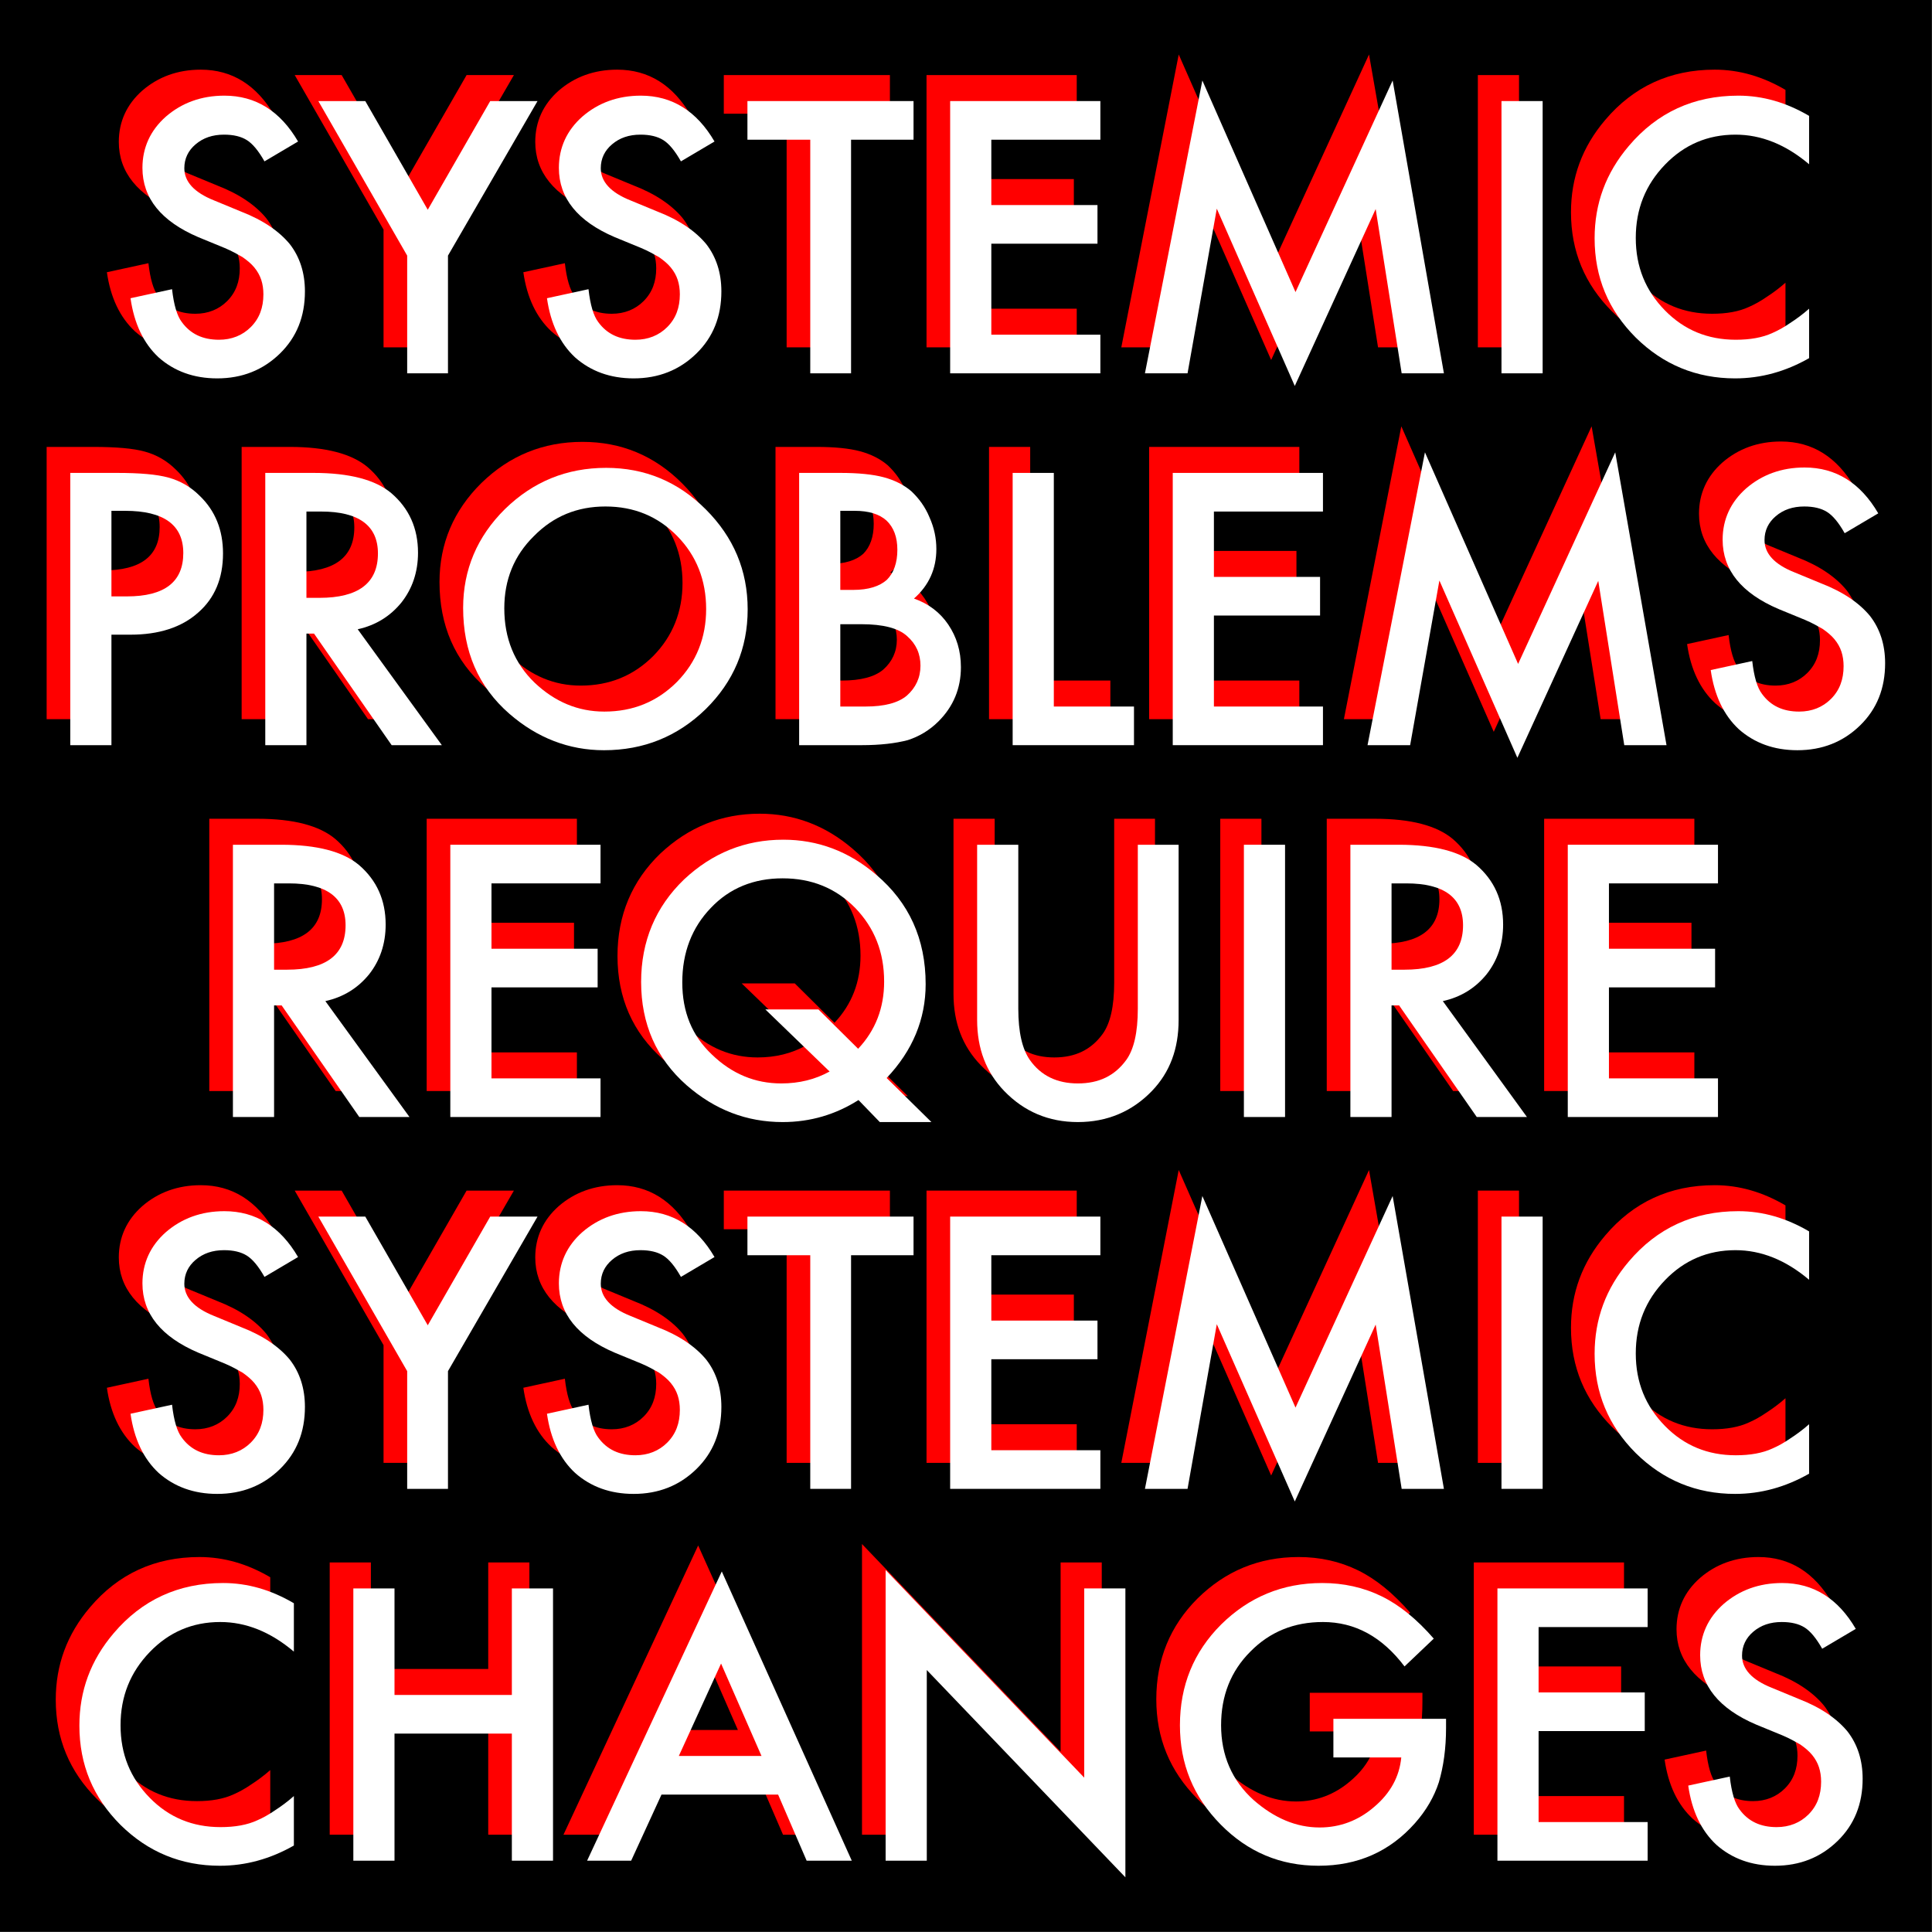 <?xml version="1.0" encoding="UTF-8" standalone="no"?>
<!DOCTYPE svg PUBLIC "-//W3C//DTD SVG 1.1//EN" "http://www.w3.org/Graphics/SVG/1.1/DTD/svg11.dtd">
<svg width="100%" height="100%" viewBox="0 0 900 900" version="1.1" xmlns="http://www.w3.org/2000/svg" xmlns:xlink="http://www.w3.org/1999/xlink" xml:space="preserve" xmlns:serif="http://www.serif.com/" style="fill-rule:evenodd;clip-rule:evenodd;stroke-linejoin:round;stroke-miterlimit:2;">
    <rect x="0" y="0" width="900" height="900" fill="#333333" stroke="none"/>
    <g>
        <g transform="matrix(1.124,0,0,1.488,0,0)">
            <rect x="0" y="0" width="800.555" height="604.682"/>
        </g>
        <g transform="matrix(1.215,0,0,1.215,-91.263,-90.713)">
            <g transform="matrix(1,0,0,1,44.073,59.538)">
                <g transform="matrix(138.443,0,0,138.443,64.687,148.295)">
                    <path d="M0.517,-0.642L0.424,-0.587C0.407,-0.617 0.391,-0.636 0.375,-0.646C0.359,-0.656 0.338,-0.661 0.312,-0.661C0.28,-0.661 0.254,-0.652 0.233,-0.634C0.213,-0.617 0.202,-0.595 0.202,-0.568C0.202,-0.531 0.229,-0.501 0.284,-0.479L0.359,-0.448C0.421,-0.424 0.465,-0.393 0.494,-0.358C0.522,-0.322 0.536,-0.278 0.536,-0.227C0.536,-0.157 0.513,-0.1 0.467,-0.055C0.42,-0.009 0.362,0.014 0.293,0.014C0.228,0.014 0.174,-0.006 0.131,-0.044C0.089,-0.083 0.063,-0.138 0.053,-0.208L0.168,-0.233C0.173,-0.189 0.182,-0.159 0.195,-0.142C0.219,-0.109 0.253,-0.093 0.298,-0.093C0.333,-0.093 0.363,-0.105 0.386,-0.128C0.41,-0.152 0.421,-0.182 0.421,-0.219C0.421,-0.233 0.419,-0.247 0.415,-0.259C0.411,-0.271 0.405,-0.282 0.396,-0.293C0.388,-0.303 0.376,-0.313 0.363,-0.322C0.349,-0.33 0.333,-0.339 0.314,-0.347L0.241,-0.377C0.138,-0.421 0.086,-0.485 0.086,-0.569C0.086,-0.625 0.108,-0.673 0.151,-0.711C0.195,-0.749 0.249,-0.769 0.313,-0.769C0.4,-0.769 0.468,-0.726 0.517,-0.642Z" style="fill:rgb(255,0,0);fill-rule:nonzero;"/>
                </g>
                <g transform="matrix(138.443,0,0,138.443,144.453,148.295)">
                    <path d="M0.243,-0.326L-0.003,-0.754L0.127,-0.754L0.3,-0.453L0.473,-0.754L0.604,-0.754L0.356,-0.326L0.356,-0L0.243,-0L0.243,-0.326Z" style="fill:rgb(255,0,0);fill-rule:nonzero;"/>
                </g>
                <g transform="matrix(138.443,0,0,138.443,224.356,148.295)">
                    <path d="M0.517,-0.642L0.424,-0.587C0.407,-0.617 0.391,-0.636 0.375,-0.646C0.359,-0.656 0.338,-0.661 0.312,-0.661C0.28,-0.661 0.254,-0.652 0.233,-0.634C0.213,-0.617 0.202,-0.595 0.202,-0.568C0.202,-0.531 0.229,-0.501 0.284,-0.479L0.359,-0.448C0.421,-0.424 0.465,-0.393 0.494,-0.358C0.522,-0.322 0.536,-0.278 0.536,-0.227C0.536,-0.157 0.513,-0.1 0.467,-0.055C0.42,-0.009 0.362,0.014 0.293,0.014C0.228,0.014 0.174,-0.006 0.131,-0.044C0.089,-0.083 0.063,-0.138 0.053,-0.208L0.168,-0.233C0.173,-0.189 0.182,-0.159 0.195,-0.142C0.219,-0.109 0.253,-0.093 0.298,-0.093C0.333,-0.093 0.363,-0.105 0.386,-0.128C0.41,-0.152 0.421,-0.182 0.421,-0.219C0.421,-0.233 0.419,-0.247 0.415,-0.259C0.411,-0.271 0.405,-0.282 0.396,-0.293C0.388,-0.303 0.376,-0.313 0.363,-0.322C0.349,-0.33 0.333,-0.339 0.314,-0.347L0.241,-0.377C0.138,-0.421 0.086,-0.485 0.086,-0.569C0.086,-0.625 0.108,-0.673 0.151,-0.711C0.195,-0.749 0.249,-0.769 0.313,-0.769C0.4,-0.769 0.468,-0.726 0.517,-0.642Z" style="fill:rgb(255,0,0);fill-rule:nonzero;"/>
                </g>
                <g transform="matrix(138.443,0,0,138.443,307.029,148.295)">
                    <path d="M0.298,-0.647L0.298,-0L0.185,-0L0.185,-0.647L0.011,-0.647L0.011,-0.754L0.471,-0.754L0.471,-0.647L0.298,-0.647Z" style="fill:rgb(255,0,0);fill-rule:nonzero;"/>
                </g>
                <g transform="matrix(138.443,0,0,138.443,373.817,148.295)">
                    <path d="M0.506,-0.647L0.204,-0.647L0.204,-0.466L0.498,-0.466L0.498,-0.359L0.204,-0.359L0.204,-0.107L0.506,-0.107L0.506,-0L0.09,-0L0.09,-0.754L0.506,-0.754L0.506,-0.647Z" style="fill:rgb(255,0,0);fill-rule:nonzero;"/>
                </g>
                <g transform="matrix(138.443,0,0,138.443,452.097,148.295)">
                    <path d="M0.064,-0L0.223,-0.811L0.481,-0.225L0.75,-0.811L0.892,-0L0.775,-0L0.703,-0.455L0.479,0.035L0.263,-0.456L0.182,-0L0.064,-0Z" style="fill:rgb(255,0,0);fill-rule:nonzero;"/>
                </g>
                <g transform="matrix(138.443,0,0,138.443,585.199,148.295)">
                    <rect x="0.09" y="-0.754" width="0.114" height="0.754" style="fill:rgb(255,0,0);fill-rule:nonzero;"/>
                </g>
                <g transform="matrix(138.443,0,0,138.443,626.029,148.295)">
                    <path d="M0.647,-0.713L0.647,-0.579C0.582,-0.634 0.514,-0.661 0.443,-0.661C0.366,-0.661 0.301,-0.633 0.248,-0.578C0.194,-0.522 0.167,-0.455 0.167,-0.375C0.167,-0.295 0.194,-0.229 0.248,-0.174C0.301,-0.12 0.366,-0.093 0.444,-0.093C0.484,-0.093 0.518,-0.099 0.546,-0.112C0.562,-0.119 0.578,-0.128 0.594,-0.139C0.611,-0.15 0.629,-0.163 0.647,-0.179L0.647,-0.042C0.582,-0.005 0.514,0.014 0.442,0.014C0.335,0.014 0.243,-0.024 0.167,-0.099C0.091,-0.175 0.053,-0.266 0.053,-0.374C0.053,-0.47 0.084,-0.555 0.148,-0.63C0.226,-0.722 0.327,-0.769 0.451,-0.769C0.519,-0.769 0.584,-0.75 0.647,-0.713Z" style="fill:rgb(255,0,0);fill-rule:nonzero;"/>
                </g>
                <g transform="matrix(138.443,0,0,138.443,36.464,290.861)">
                    <path d="M0.204,-0.306L0.204,-0L0.09,-0L0.09,-0.754L0.219,-0.754C0.282,-0.754 0.33,-0.75 0.362,-0.741C0.395,-0.732 0.424,-0.715 0.448,-0.691C0.492,-0.649 0.513,-0.595 0.513,-0.531C0.513,-0.462 0.49,-0.407 0.444,-0.367C0.398,-0.326 0.335,-0.306 0.257,-0.306L0.204,-0.306ZM0.204,-0.412L0.247,-0.412C0.351,-0.412 0.403,-0.452 0.403,-0.532C0.403,-0.61 0.349,-0.649 0.242,-0.649L0.204,-0.649L0.204,-0.412Z" style="fill:rgb(255,0,0);fill-rule:nonzero;"/>
                </g>
                <g transform="matrix(138.443,0,0,138.443,111.229,290.861)">
                    <path d="M0.346,-0.321L0.579,-0L0.44,-0L0.225,-0.309L0.204,-0.309L0.204,-0L0.09,-0L0.09,-0.754L0.224,-0.754C0.323,-0.754 0.395,-0.735 0.439,-0.698C0.488,-0.656 0.513,-0.601 0.513,-0.533C0.513,-0.479 0.497,-0.433 0.467,-0.395C0.436,-0.357 0.396,-0.332 0.346,-0.321ZM0.204,-0.408L0.24,-0.408C0.348,-0.408 0.402,-0.449 0.402,-0.531C0.402,-0.608 0.349,-0.647 0.245,-0.647L0.204,-0.647L0.204,-0.408Z" style="fill:rgb(255,0,0);fill-rule:nonzero;"/>
                </g>
                <g transform="matrix(138.443,0,0,138.443,192.212,290.861)">
                    <path d="M0.053,-0.38C0.053,-0.486 0.092,-0.578 0.169,-0.654C0.247,-0.73 0.34,-0.768 0.449,-0.768C0.556,-0.768 0.648,-0.73 0.725,-0.653C0.802,-0.576 0.841,-0.484 0.841,-0.376C0.841,-0.268 0.802,-0.176 0.725,-0.1C0.647,-0.024 0.553,0.014 0.443,0.014C0.346,0.014 0.258,-0.02 0.181,-0.087C0.095,-0.162 0.053,-0.26 0.053,-0.38ZM0.167,-0.379C0.167,-0.296 0.195,-0.227 0.251,-0.173C0.307,-0.12 0.371,-0.093 0.444,-0.093C0.523,-0.093 0.59,-0.12 0.645,-0.175C0.699,-0.23 0.726,-0.298 0.726,-0.377C0.726,-0.457 0.699,-0.525 0.646,-0.579C0.592,-0.634 0.526,-0.661 0.447,-0.661C0.369,-0.661 0.303,-0.634 0.249,-0.579C0.194,-0.525 0.167,-0.458 0.167,-0.379Z" style="fill:rgb(255,0,0);fill-rule:nonzero;"/>
                </g>
                <g transform="matrix(138.443,0,0,138.443,315.918,290.861)">
                    <path d="M0.09,-0L0.09,-0.754L0.204,-0.754C0.254,-0.754 0.294,-0.75 0.324,-0.742C0.354,-0.734 0.38,-0.721 0.401,-0.703C0.422,-0.683 0.439,-0.66 0.451,-0.631C0.464,-0.602 0.47,-0.573 0.47,-0.543C0.47,-0.489 0.45,-0.443 0.408,-0.406C0.448,-0.392 0.48,-0.368 0.503,-0.334C0.526,-0.3 0.538,-0.261 0.538,-0.216C0.538,-0.157 0.517,-0.107 0.476,-0.066C0.451,-0.041 0.422,-0.024 0.391,-0.014C0.357,-0.005 0.314,-0 0.263,-0L0.09,-0ZM0.204,-0.43L0.24,-0.43C0.282,-0.43 0.313,-0.44 0.333,-0.458C0.352,-0.477 0.362,-0.505 0.362,-0.541C0.362,-0.576 0.352,-0.603 0.332,-0.622C0.312,-0.64 0.283,-0.649 0.244,-0.649L0.204,-0.649L0.204,-0.43ZM0.204,-0.107L0.274,-0.107C0.326,-0.107 0.364,-0.117 0.388,-0.137C0.413,-0.159 0.426,-0.187 0.426,-0.22C0.426,-0.253 0.414,-0.28 0.389,-0.302C0.365,-0.324 0.323,-0.335 0.262,-0.335L0.204,-0.335L0.204,-0.107Z" style="fill:rgb(255,0,0);fill-rule:nonzero;"/>
                </g>
                <g transform="matrix(138.443,0,0,138.443,397.781,290.861)">
                    <path d="M0.204,-0.754L0.204,-0.107L0.426,-0.107L0.426,-0L0.09,-0L0.09,-0.754L0.204,-0.754Z" style="fill:rgb(255,0,0);fill-rule:nonzero;"/>
                </g>
                <g transform="matrix(138.443,0,0,138.443,459.161,290.861)">
                    <path d="M0.506,-0.647L0.204,-0.647L0.204,-0.466L0.498,-0.466L0.498,-0.359L0.204,-0.359L0.204,-0.107L0.506,-0.107L0.506,-0L0.09,-0L0.09,-0.754L0.506,-0.754L0.506,-0.647Z" style="fill:rgb(255,0,0);fill-rule:nonzero;"/>
                </g>
                <g transform="matrix(138.443,0,0,138.443,537.441,290.861)">
                    <path d="M0.064,-0L0.223,-0.811L0.481,-0.225L0.75,-0.811L0.892,-0L0.775,-0L0.703,-0.455L0.479,0.035L0.263,-0.456L0.182,-0L0.064,-0Z" style="fill:rgb(255,0,0);fill-rule:nonzero;"/>
                </g>
                <g transform="matrix(138.443,0,0,138.443,670.543,290.861)">
                    <path d="M0.517,-0.642L0.424,-0.587C0.407,-0.617 0.391,-0.636 0.375,-0.646C0.359,-0.656 0.338,-0.661 0.312,-0.661C0.28,-0.661 0.254,-0.652 0.233,-0.634C0.213,-0.617 0.202,-0.595 0.202,-0.568C0.202,-0.531 0.229,-0.501 0.284,-0.479L0.359,-0.448C0.421,-0.424 0.465,-0.393 0.494,-0.358C0.522,-0.322 0.536,-0.278 0.536,-0.227C0.536,-0.157 0.513,-0.1 0.467,-0.055C0.42,-0.009 0.362,0.014 0.293,0.014C0.228,0.014 0.174,-0.006 0.131,-0.044C0.089,-0.083 0.063,-0.138 0.053,-0.208L0.168,-0.233C0.173,-0.189 0.182,-0.159 0.195,-0.142C0.219,-0.109 0.253,-0.093 0.298,-0.093C0.333,-0.093 0.363,-0.105 0.386,-0.128C0.41,-0.152 0.421,-0.182 0.421,-0.219C0.421,-0.233 0.419,-0.247 0.415,-0.259C0.411,-0.271 0.405,-0.282 0.396,-0.293C0.388,-0.303 0.376,-0.313 0.363,-0.322C0.349,-0.33 0.333,-0.339 0.314,-0.347L0.241,-0.377C0.138,-0.421 0.086,-0.485 0.086,-0.569C0.086,-0.625 0.108,-0.673 0.151,-0.711C0.195,-0.749 0.249,-0.769 0.313,-0.769C0.4,-0.769 0.468,-0.726 0.517,-0.642Z" style="fill:rgb(255,0,0);fill-rule:nonzero;"/>
                </g>
                <g transform="matrix(138.443,0,0,138.443,98.824,433.428)">
                    <path d="M0.346,-0.321L0.579,-0L0.44,-0L0.225,-0.309L0.204,-0.309L0.204,-0L0.09,-0L0.09,-0.754L0.224,-0.754C0.323,-0.754 0.395,-0.735 0.439,-0.698C0.488,-0.656 0.513,-0.601 0.513,-0.533C0.513,-0.479 0.497,-0.433 0.467,-0.395C0.436,-0.357 0.396,-0.332 0.346,-0.321ZM0.204,-0.408L0.24,-0.408C0.348,-0.408 0.402,-0.449 0.402,-0.531C0.402,-0.608 0.349,-0.647 0.245,-0.647L0.204,-0.647L0.204,-0.408Z" style="fill:rgb(255,0,0);fill-rule:nonzero;"/>
                </g>
                <g transform="matrix(138.443,0,0,138.443,182.174,433.428)">
                    <path d="M0.506,-0.647L0.204,-0.647L0.204,-0.466L0.498,-0.466L0.498,-0.359L0.204,-0.359L0.204,-0.107L0.506,-0.107L0.506,-0L0.09,-0L0.09,-0.754L0.506,-0.754L0.506,-0.647Z" style="fill:rgb(255,0,0);fill-rule:nonzero;"/>
                </g>
                <g transform="matrix(138.443,0,0,138.443,260.453,433.428)">
                    <path d="M0.857,0.014L0.714,0.014L0.655,-0.047C0.592,-0.007 0.522,0.014 0.445,0.014C0.345,0.014 0.257,-0.02 0.179,-0.088C0.095,-0.162 0.053,-0.258 0.053,-0.374C0.053,-0.487 0.093,-0.582 0.172,-0.658C0.25,-0.731 0.341,-0.768 0.447,-0.768C0.542,-0.768 0.628,-0.736 0.704,-0.671C0.795,-0.594 0.841,-0.493 0.841,-0.368C0.841,-0.271 0.805,-0.184 0.733,-0.108L0.857,0.014ZM0.544,-0.298L0.654,-0.189C0.702,-0.24 0.726,-0.302 0.726,-0.375C0.726,-0.457 0.699,-0.524 0.646,-0.579C0.592,-0.634 0.525,-0.661 0.445,-0.661C0.365,-0.661 0.298,-0.634 0.246,-0.579C0.194,-0.525 0.167,-0.456 0.167,-0.373C0.167,-0.291 0.194,-0.225 0.249,-0.173C0.305,-0.119 0.369,-0.093 0.441,-0.093C0.491,-0.093 0.535,-0.104 0.575,-0.126L0.397,-0.298L0.544,-0.298Z" style="fill:rgb(255,0,0);fill-rule:nonzero;"/>
                </g>
                <g transform="matrix(138.443,0,0,138.443,384.16,433.428)">
                    <path d="M0.204,-0.754L0.204,-0.3C0.204,-0.235 0.215,-0.188 0.236,-0.158C0.267,-0.114 0.312,-0.093 0.369,-0.093C0.427,-0.093 0.471,-0.114 0.503,-0.158C0.524,-0.187 0.535,-0.234 0.535,-0.3L0.535,-0.754L0.648,-0.754L0.648,-0.269C0.648,-0.189 0.624,-0.124 0.574,-0.072C0.519,-0.015 0.45,0.014 0.369,0.014C0.288,0.014 0.22,-0.015 0.165,-0.072C0.115,-0.124 0.09,-0.189 0.09,-0.269L0.09,-0.754L0.204,-0.754Z" style="fill:rgb(255,0,0);fill-rule:nonzero;"/>
                </g>
                <g transform="matrix(138.443,0,0,138.443,486.437,433.428)">
                    <rect x="0.09" y="-0.754" width="0.114" height="0.754" style="fill:rgb(255,0,0);fill-rule:nonzero;"/>
                </g>
                <g transform="matrix(138.443,0,0,138.443,527.267,433.428)">
                    <path d="M0.346,-0.321L0.579,-0L0.44,-0L0.225,-0.309L0.204,-0.309L0.204,-0L0.09,-0L0.09,-0.754L0.224,-0.754C0.323,-0.754 0.395,-0.735 0.439,-0.698C0.488,-0.656 0.513,-0.601 0.513,-0.533C0.513,-0.479 0.497,-0.433 0.467,-0.395C0.436,-0.357 0.396,-0.332 0.346,-0.321ZM0.204,-0.408L0.24,-0.408C0.348,-0.408 0.402,-0.449 0.402,-0.531C0.402,-0.608 0.349,-0.647 0.245,-0.647L0.204,-0.647L0.204,-0.408Z" style="fill:rgb(255,0,0);fill-rule:nonzero;"/>
                </g>
                <g transform="matrix(138.443,0,0,138.443,610.616,433.428)">
                    <path d="M0.506,-0.647L0.204,-0.647L0.204,-0.466L0.498,-0.466L0.498,-0.359L0.204,-0.359L0.204,-0.107L0.506,-0.107L0.506,-0L0.09,-0L0.09,-0.754L0.506,-0.754L0.506,-0.647Z" style="fill:rgb(255,0,0);fill-rule:nonzero;"/>
                </g>
                <g transform="matrix(138.443,0,0,138.443,64.687,575.994)">
                    <path d="M0.517,-0.642L0.424,-0.587C0.407,-0.617 0.391,-0.636 0.375,-0.646C0.359,-0.656 0.338,-0.661 0.312,-0.661C0.28,-0.661 0.254,-0.652 0.233,-0.634C0.213,-0.617 0.202,-0.595 0.202,-0.568C0.202,-0.531 0.229,-0.501 0.284,-0.479L0.359,-0.448C0.421,-0.424 0.465,-0.393 0.494,-0.358C0.522,-0.322 0.536,-0.278 0.536,-0.227C0.536,-0.157 0.513,-0.1 0.467,-0.055C0.42,-0.009 0.362,0.014 0.293,0.014C0.228,0.014 0.174,-0.006 0.131,-0.044C0.089,-0.083 0.063,-0.138 0.053,-0.208L0.168,-0.233C0.173,-0.189 0.182,-0.159 0.195,-0.142C0.219,-0.109 0.253,-0.093 0.298,-0.093C0.333,-0.093 0.363,-0.105 0.386,-0.128C0.41,-0.152 0.421,-0.182 0.421,-0.219C0.421,-0.233 0.419,-0.247 0.415,-0.259C0.411,-0.271 0.405,-0.282 0.396,-0.293C0.388,-0.303 0.376,-0.313 0.363,-0.322C0.349,-0.33 0.333,-0.339 0.314,-0.347L0.241,-0.377C0.138,-0.421 0.086,-0.485 0.086,-0.569C0.086,-0.625 0.108,-0.673 0.151,-0.711C0.195,-0.749 0.249,-0.769 0.313,-0.769C0.4,-0.769 0.468,-0.726 0.517,-0.642Z" style="fill:rgb(255,0,0);fill-rule:nonzero;"/>
                </g>
                <g transform="matrix(138.443,0,0,138.443,144.453,575.994)">
                    <path d="M0.243,-0.326L-0.003,-0.754L0.127,-0.754L0.3,-0.453L0.473,-0.754L0.604,-0.754L0.356,-0.326L0.356,-0L0.243,-0L0.243,-0.326Z" style="fill:rgb(255,0,0);fill-rule:nonzero;"/>
                </g>
                <g transform="matrix(138.443,0,0,138.443,224.356,575.994)">
                    <path d="M0.517,-0.642L0.424,-0.587C0.407,-0.617 0.391,-0.636 0.375,-0.646C0.359,-0.656 0.338,-0.661 0.312,-0.661C0.28,-0.661 0.254,-0.652 0.233,-0.634C0.213,-0.617 0.202,-0.595 0.202,-0.568C0.202,-0.531 0.229,-0.501 0.284,-0.479L0.359,-0.448C0.421,-0.424 0.465,-0.393 0.494,-0.358C0.522,-0.322 0.536,-0.278 0.536,-0.227C0.536,-0.157 0.513,-0.1 0.467,-0.055C0.42,-0.009 0.362,0.014 0.293,0.014C0.228,0.014 0.174,-0.006 0.131,-0.044C0.089,-0.083 0.063,-0.138 0.053,-0.208L0.168,-0.233C0.173,-0.189 0.182,-0.159 0.195,-0.142C0.219,-0.109 0.253,-0.093 0.298,-0.093C0.333,-0.093 0.363,-0.105 0.386,-0.128C0.41,-0.152 0.421,-0.182 0.421,-0.219C0.421,-0.233 0.419,-0.247 0.415,-0.259C0.411,-0.271 0.405,-0.282 0.396,-0.293C0.388,-0.303 0.376,-0.313 0.363,-0.322C0.349,-0.33 0.333,-0.339 0.314,-0.347L0.241,-0.377C0.138,-0.421 0.086,-0.485 0.086,-0.569C0.086,-0.625 0.108,-0.673 0.151,-0.711C0.195,-0.749 0.249,-0.769 0.313,-0.769C0.4,-0.769 0.468,-0.726 0.517,-0.642Z" style="fill:rgb(255,0,0);fill-rule:nonzero;"/>
                </g>
                <g transform="matrix(138.443,0,0,138.443,307.029,575.994)">
                    <path d="M0.298,-0.647L0.298,-0L0.185,-0L0.185,-0.647L0.011,-0.647L0.011,-0.754L0.471,-0.754L0.471,-0.647L0.298,-0.647Z" style="fill:rgb(255,0,0);fill-rule:nonzero;"/>
                </g>
                <g transform="matrix(138.443,0,0,138.443,373.817,575.994)">
                    <path d="M0.506,-0.647L0.204,-0.647L0.204,-0.466L0.498,-0.466L0.498,-0.359L0.204,-0.359L0.204,-0.107L0.506,-0.107L0.506,-0L0.09,-0L0.09,-0.754L0.506,-0.754L0.506,-0.647Z" style="fill:rgb(255,0,0);fill-rule:nonzero;"/>
                </g>
                <g transform="matrix(138.443,0,0,138.443,452.097,575.994)">
                    <path d="M0.064,-0L0.223,-0.811L0.481,-0.225L0.75,-0.811L0.892,-0L0.775,-0L0.703,-0.455L0.479,0.035L0.263,-0.456L0.182,-0L0.064,-0Z" style="fill:rgb(255,0,0);fill-rule:nonzero;"/>
                </g>
                <g transform="matrix(138.443,0,0,138.443,585.199,575.994)">
                    <rect x="0.09" y="-0.754" width="0.114" height="0.754" style="fill:rgb(255,0,0);fill-rule:nonzero;"/>
                </g>
                <g transform="matrix(138.443,0,0,138.443,626.029,575.994)">
                    <path d="M0.647,-0.713L0.647,-0.579C0.582,-0.634 0.514,-0.661 0.443,-0.661C0.366,-0.661 0.301,-0.633 0.248,-0.578C0.194,-0.522 0.167,-0.455 0.167,-0.375C0.167,-0.295 0.194,-0.229 0.248,-0.174C0.301,-0.12 0.366,-0.093 0.444,-0.093C0.484,-0.093 0.518,-0.099 0.546,-0.112C0.562,-0.119 0.578,-0.128 0.594,-0.139C0.611,-0.15 0.629,-0.163 0.647,-0.179L0.647,-0.042C0.582,-0.005 0.514,0.014 0.442,0.014C0.335,0.014 0.243,-0.024 0.167,-0.099C0.091,-0.175 0.053,-0.266 0.053,-0.374C0.053,-0.47 0.084,-0.555 0.148,-0.63C0.226,-0.722 0.327,-0.769 0.451,-0.769C0.519,-0.769 0.584,-0.75 0.647,-0.713Z" style="fill:rgb(255,0,0);fill-rule:nonzero;"/>
                </g>
                <g transform="matrix(138.443,0,0,138.443,45.083,718.561)">
                    <path d="M0.647,-0.713L0.647,-0.579C0.582,-0.634 0.514,-0.661 0.443,-0.661C0.366,-0.661 0.301,-0.633 0.248,-0.578C0.194,-0.522 0.167,-0.455 0.167,-0.375C0.167,-0.295 0.194,-0.229 0.248,-0.174C0.301,-0.12 0.366,-0.093 0.444,-0.093C0.484,-0.093 0.518,-0.099 0.546,-0.112C0.562,-0.119 0.578,-0.128 0.594,-0.139C0.611,-0.15 0.629,-0.163 0.647,-0.179L0.647,-0.042C0.582,-0.005 0.514,0.014 0.442,0.014C0.335,0.014 0.243,-0.024 0.167,-0.099C0.091,-0.175 0.053,-0.266 0.053,-0.374C0.053,-0.47 0.084,-0.555 0.148,-0.63C0.226,-0.722 0.327,-0.769 0.451,-0.769C0.519,-0.769 0.584,-0.75 0.647,-0.713Z" style="fill:rgb(255,0,0);fill-rule:nonzero;"/>
                </g>
                <g transform="matrix(138.443,0,0,138.443,144.994,718.561)">
                    <path d="M0.204,-0.459L0.529,-0.459L0.529,-0.754L0.643,-0.754L0.643,-0L0.529,-0L0.529,-0.352L0.204,-0.352L0.204,-0L0.09,-0L0.09,-0.754L0.204,-0.754L0.204,-0.459Z" style="fill:rgb(255,0,0);fill-rule:nonzero;"/>
                </g>
                <g transform="matrix(138.443,0,0,138.443,246.528,718.561)">
                    <path d="M0.533,-0.183L0.21,-0.183L0.126,-0L0.004,-0L0.377,-0.801L0.737,-0L0.612,-0L0.533,-0.183ZM0.487,-0.29L0.375,-0.546L0.258,-0.29L0.487,-0.29Z" style="fill:rgb(255,0,0);fill-rule:nonzero;"/>
                </g>
                <g transform="matrix(138.443,0,0,138.443,349.076,718.561)">
                    <path d="M0.09,-0L0.09,-0.805L0.64,-0.23L0.64,-0.754L0.754,-0.754L0.754,0.046L0.204,-0.528L0.204,-0L0.09,-0Z" style="fill:rgb(255,0,0);fill-rule:nonzero;"/>
                </g>
                <g transform="matrix(138.443,0,0,138.443,467.036,718.561)">
                    <path d="M0.478,-0.393L0.79,-0.393L0.79,-0.368C0.79,-0.311 0.783,-0.261 0.77,-0.217C0.757,-0.177 0.735,-0.139 0.704,-0.104C0.634,-0.025 0.545,0.014 0.437,0.014C0.331,0.014 0.241,-0.024 0.166,-0.1C0.09,-0.177 0.053,-0.268 0.053,-0.375C0.053,-0.485 0.091,-0.578 0.167,-0.654C0.244,-0.73 0.337,-0.769 0.447,-0.769C0.506,-0.769 0.561,-0.757 0.612,-0.732C0.661,-0.708 0.709,-0.669 0.756,-0.615L0.675,-0.538C0.613,-0.62 0.538,-0.661 0.449,-0.661C0.369,-0.661 0.302,-0.634 0.248,-0.579C0.194,-0.525 0.167,-0.457 0.167,-0.375C0.167,-0.292 0.197,-0.222 0.257,-0.168C0.314,-0.118 0.375,-0.092 0.44,-0.092C0.496,-0.092 0.547,-0.111 0.591,-0.149C0.636,-0.187 0.661,-0.233 0.666,-0.286L0.478,-0.286L0.478,-0.393Z" style="fill:rgb(255,0,0);fill-rule:nonzero;"/>
                </g>
                <g transform="matrix(138.443,0,0,138.443,583.644,718.561)">
                    <path d="M0.506,-0.647L0.204,-0.647L0.204,-0.466L0.498,-0.466L0.498,-0.359L0.204,-0.359L0.204,-0.107L0.506,-0.107L0.506,-0L0.09,-0L0.09,-0.754L0.506,-0.754L0.506,-0.647Z" style="fill:rgb(255,0,0);fill-rule:nonzero;"/>
                </g>
                <g transform="matrix(138.443,0,0,138.443,661.924,718.561)">
                    <path d="M0.517,-0.642L0.424,-0.587C0.407,-0.617 0.391,-0.636 0.375,-0.646C0.359,-0.656 0.338,-0.661 0.312,-0.661C0.28,-0.661 0.254,-0.652 0.233,-0.634C0.213,-0.617 0.202,-0.595 0.202,-0.568C0.202,-0.531 0.229,-0.501 0.284,-0.479L0.359,-0.448C0.421,-0.424 0.465,-0.393 0.494,-0.358C0.522,-0.322 0.536,-0.278 0.536,-0.227C0.536,-0.157 0.513,-0.1 0.467,-0.055C0.42,-0.009 0.362,0.014 0.293,0.014C0.228,0.014 0.174,-0.006 0.131,-0.044C0.089,-0.083 0.063,-0.138 0.053,-0.208L0.168,-0.233C0.173,-0.189 0.182,-0.159 0.195,-0.142C0.219,-0.109 0.253,-0.093 0.298,-0.093C0.333,-0.093 0.363,-0.105 0.386,-0.128C0.41,-0.152 0.421,-0.182 0.421,-0.219C0.421,-0.233 0.419,-0.247 0.415,-0.259C0.411,-0.271 0.405,-0.282 0.396,-0.293C0.388,-0.303 0.376,-0.313 0.363,-0.322C0.349,-0.33 0.333,-0.339 0.314,-0.347L0.241,-0.377C0.138,-0.421 0.086,-0.485 0.086,-0.569C0.086,-0.625 0.108,-0.673 0.151,-0.711C0.195,-0.749 0.249,-0.769 0.313,-0.769C0.4,-0.769 0.468,-0.726 0.517,-0.642Z" style="fill:rgb(255,0,0);fill-rule:nonzero;"/>
                </g>
            </g>
            <g transform="matrix(1,0,0,1,53.132,69.502)">
                <g transform="matrix(138.443,0,0,138.443,64.687,148.295)">
                    <path d="M0.517,-0.642L0.424,-0.587C0.407,-0.617 0.391,-0.636 0.375,-0.646C0.359,-0.656 0.338,-0.661 0.312,-0.661C0.28,-0.661 0.254,-0.652 0.233,-0.634C0.213,-0.617 0.202,-0.595 0.202,-0.568C0.202,-0.531 0.229,-0.501 0.284,-0.479L0.359,-0.448C0.421,-0.424 0.465,-0.393 0.494,-0.358C0.522,-0.322 0.536,-0.278 0.536,-0.227C0.536,-0.157 0.513,-0.1 0.467,-0.055C0.42,-0.009 0.362,0.014 0.293,0.014C0.228,0.014 0.174,-0.006 0.131,-0.044C0.089,-0.083 0.063,-0.138 0.053,-0.208L0.168,-0.233C0.173,-0.189 0.182,-0.159 0.195,-0.142C0.219,-0.109 0.253,-0.093 0.298,-0.093C0.333,-0.093 0.363,-0.105 0.386,-0.128C0.41,-0.152 0.421,-0.182 0.421,-0.219C0.421,-0.233 0.419,-0.247 0.415,-0.259C0.411,-0.271 0.405,-0.282 0.396,-0.293C0.388,-0.303 0.376,-0.313 0.363,-0.322C0.349,-0.33 0.333,-0.339 0.314,-0.347L0.241,-0.377C0.138,-0.421 0.086,-0.485 0.086,-0.569C0.086,-0.625 0.108,-0.673 0.151,-0.711C0.195,-0.749 0.249,-0.769 0.313,-0.769C0.4,-0.769 0.468,-0.726 0.517,-0.642Z" style="fill:white;fill-rule:nonzero;"/>
                </g>
                <g transform="matrix(138.443,0,0,138.443,144.453,148.295)">
                    <path d="M0.243,-0.326L-0.003,-0.754L0.127,-0.754L0.3,-0.453L0.473,-0.754L0.604,-0.754L0.356,-0.326L0.356,-0L0.243,-0L0.243,-0.326Z" style="fill:white;fill-rule:nonzero;"/>
                </g>
                <g transform="matrix(138.443,0,0,138.443,224.356,148.295)">
                    <path d="M0.517,-0.642L0.424,-0.587C0.407,-0.617 0.391,-0.636 0.375,-0.646C0.359,-0.656 0.338,-0.661 0.312,-0.661C0.28,-0.661 0.254,-0.652 0.233,-0.634C0.213,-0.617 0.202,-0.595 0.202,-0.568C0.202,-0.531 0.229,-0.501 0.284,-0.479L0.359,-0.448C0.421,-0.424 0.465,-0.393 0.494,-0.358C0.522,-0.322 0.536,-0.278 0.536,-0.227C0.536,-0.157 0.513,-0.1 0.467,-0.055C0.42,-0.009 0.362,0.014 0.293,0.014C0.228,0.014 0.174,-0.006 0.131,-0.044C0.089,-0.083 0.063,-0.138 0.053,-0.208L0.168,-0.233C0.173,-0.189 0.182,-0.159 0.195,-0.142C0.219,-0.109 0.253,-0.093 0.298,-0.093C0.333,-0.093 0.363,-0.105 0.386,-0.128C0.41,-0.152 0.421,-0.182 0.421,-0.219C0.421,-0.233 0.419,-0.247 0.415,-0.259C0.411,-0.271 0.405,-0.282 0.396,-0.293C0.388,-0.303 0.376,-0.313 0.363,-0.322C0.349,-0.33 0.333,-0.339 0.314,-0.347L0.241,-0.377C0.138,-0.421 0.086,-0.485 0.086,-0.569C0.086,-0.625 0.108,-0.673 0.151,-0.711C0.195,-0.749 0.249,-0.769 0.313,-0.769C0.4,-0.769 0.468,-0.726 0.517,-0.642Z" style="fill:white;fill-rule:nonzero;"/>
                </g>
                <g transform="matrix(138.443,0,0,138.443,307.029,148.295)">
                    <path d="M0.298,-0.647L0.298,-0L0.185,-0L0.185,-0.647L0.011,-0.647L0.011,-0.754L0.471,-0.754L0.471,-0.647L0.298,-0.647Z" style="fill:white;fill-rule:nonzero;"/>
                </g>
                <g transform="matrix(138.443,0,0,138.443,373.817,148.295)">
                    <path d="M0.506,-0.647L0.204,-0.647L0.204,-0.466L0.498,-0.466L0.498,-0.359L0.204,-0.359L0.204,-0.107L0.506,-0.107L0.506,-0L0.09,-0L0.09,-0.754L0.506,-0.754L0.506,-0.647Z" style="fill:white;fill-rule:nonzero;"/>
                </g>
                <g transform="matrix(138.443,0,0,138.443,452.097,148.295)">
                    <path d="M0.064,-0L0.223,-0.811L0.481,-0.225L0.75,-0.811L0.892,-0L0.775,-0L0.703,-0.455L0.479,0.035L0.263,-0.456L0.182,-0L0.064,-0Z" style="fill:white;fill-rule:nonzero;"/>
                </g>
                <g transform="matrix(138.443,0,0,138.443,585.199,148.295)">
                    <rect x="0.09" y="-0.754" width="0.114" height="0.754" style="fill:white;fill-rule:nonzero;"/>
                </g>
                <g transform="matrix(138.443,0,0,138.443,626.029,148.295)">
                    <path d="M0.647,-0.713L0.647,-0.579C0.582,-0.634 0.514,-0.661 0.443,-0.661C0.366,-0.661 0.301,-0.633 0.248,-0.578C0.194,-0.522 0.167,-0.455 0.167,-0.375C0.167,-0.295 0.194,-0.229 0.248,-0.174C0.301,-0.12 0.366,-0.093 0.444,-0.093C0.484,-0.093 0.518,-0.099 0.546,-0.112C0.562,-0.119 0.578,-0.128 0.594,-0.139C0.611,-0.15 0.629,-0.163 0.647,-0.179L0.647,-0.042C0.582,-0.005 0.514,0.014 0.442,0.014C0.335,0.014 0.243,-0.024 0.167,-0.099C0.091,-0.175 0.053,-0.266 0.053,-0.374C0.053,-0.47 0.084,-0.555 0.148,-0.63C0.226,-0.722 0.327,-0.769 0.451,-0.769C0.519,-0.769 0.584,-0.75 0.647,-0.713Z" style="fill:white;fill-rule:nonzero;"/>
                </g>
                <g transform="matrix(138.443,0,0,138.443,36.464,290.861)">
                    <path d="M0.204,-0.306L0.204,-0L0.09,-0L0.09,-0.754L0.219,-0.754C0.282,-0.754 0.33,-0.75 0.362,-0.741C0.395,-0.732 0.424,-0.715 0.448,-0.691C0.492,-0.649 0.513,-0.595 0.513,-0.531C0.513,-0.462 0.49,-0.407 0.444,-0.367C0.398,-0.326 0.335,-0.306 0.257,-0.306L0.204,-0.306ZM0.204,-0.412L0.247,-0.412C0.351,-0.412 0.403,-0.452 0.403,-0.532C0.403,-0.61 0.349,-0.649 0.242,-0.649L0.204,-0.649L0.204,-0.412Z" style="fill:white;fill-rule:nonzero;"/>
                </g>
                <g transform="matrix(138.443,0,0,138.443,111.229,290.861)">
                    <path d="M0.346,-0.321L0.579,-0L0.44,-0L0.225,-0.309L0.204,-0.309L0.204,-0L0.09,-0L0.09,-0.754L0.224,-0.754C0.323,-0.754 0.395,-0.735 0.439,-0.698C0.488,-0.656 0.513,-0.601 0.513,-0.533C0.513,-0.479 0.497,-0.433 0.467,-0.395C0.436,-0.357 0.396,-0.332 0.346,-0.321ZM0.204,-0.408L0.24,-0.408C0.348,-0.408 0.402,-0.449 0.402,-0.531C0.402,-0.608 0.349,-0.647 0.245,-0.647L0.204,-0.647L0.204,-0.408Z" style="fill:white;fill-rule:nonzero;"/>
                </g>
                <g transform="matrix(138.443,0,0,138.443,192.212,290.861)">
                    <path d="M0.053,-0.38C0.053,-0.486 0.092,-0.578 0.169,-0.654C0.247,-0.73 0.34,-0.768 0.449,-0.768C0.556,-0.768 0.648,-0.73 0.725,-0.653C0.802,-0.576 0.841,-0.484 0.841,-0.376C0.841,-0.268 0.802,-0.176 0.725,-0.1C0.647,-0.024 0.553,0.014 0.443,0.014C0.346,0.014 0.258,-0.02 0.181,-0.087C0.095,-0.162 0.053,-0.26 0.053,-0.38ZM0.167,-0.379C0.167,-0.296 0.195,-0.227 0.251,-0.173C0.307,-0.12 0.371,-0.093 0.444,-0.093C0.523,-0.093 0.59,-0.12 0.645,-0.175C0.699,-0.23 0.726,-0.298 0.726,-0.377C0.726,-0.457 0.699,-0.525 0.646,-0.579C0.592,-0.634 0.526,-0.661 0.447,-0.661C0.369,-0.661 0.303,-0.634 0.249,-0.579C0.194,-0.525 0.167,-0.458 0.167,-0.379Z" style="fill:white;fill-rule:nonzero;"/>
                </g>
                <g transform="matrix(138.443,0,0,138.443,315.918,290.861)">
                    <path d="M0.09,-0L0.09,-0.754L0.204,-0.754C0.254,-0.754 0.294,-0.75 0.324,-0.742C0.354,-0.734 0.38,-0.721 0.401,-0.703C0.422,-0.683 0.439,-0.66 0.451,-0.631C0.464,-0.602 0.47,-0.573 0.47,-0.543C0.47,-0.489 0.45,-0.443 0.408,-0.406C0.448,-0.392 0.48,-0.368 0.503,-0.334C0.526,-0.3 0.538,-0.261 0.538,-0.216C0.538,-0.157 0.517,-0.107 0.476,-0.066C0.451,-0.041 0.422,-0.024 0.391,-0.014C0.357,-0.005 0.314,-0 0.263,-0L0.09,-0ZM0.204,-0.43L0.24,-0.43C0.282,-0.43 0.313,-0.44 0.333,-0.458C0.352,-0.477 0.362,-0.505 0.362,-0.541C0.362,-0.576 0.352,-0.603 0.332,-0.622C0.312,-0.64 0.283,-0.649 0.244,-0.649L0.204,-0.649L0.204,-0.43ZM0.204,-0.107L0.274,-0.107C0.326,-0.107 0.364,-0.117 0.388,-0.137C0.413,-0.159 0.426,-0.187 0.426,-0.22C0.426,-0.253 0.414,-0.28 0.389,-0.302C0.365,-0.324 0.323,-0.335 0.262,-0.335L0.204,-0.335L0.204,-0.107Z" style="fill:white;fill-rule:nonzero;"/>
                </g>
                <g transform="matrix(138.443,0,0,138.443,397.781,290.861)">
                    <path d="M0.204,-0.754L0.204,-0.107L0.426,-0.107L0.426,-0L0.09,-0L0.09,-0.754L0.204,-0.754Z" style="fill:white;fill-rule:nonzero;"/>
                </g>
                <g transform="matrix(138.443,0,0,138.443,459.161,290.861)">
                    <path d="M0.506,-0.647L0.204,-0.647L0.204,-0.466L0.498,-0.466L0.498,-0.359L0.204,-0.359L0.204,-0.107L0.506,-0.107L0.506,-0L0.09,-0L0.09,-0.754L0.506,-0.754L0.506,-0.647Z" style="fill:white;fill-rule:nonzero;"/>
                </g>
                <g transform="matrix(138.443,0,0,138.443,537.441,290.861)">
                    <path d="M0.064,-0L0.223,-0.811L0.481,-0.225L0.75,-0.811L0.892,-0L0.775,-0L0.703,-0.455L0.479,0.035L0.263,-0.456L0.182,-0L0.064,-0Z" style="fill:white;fill-rule:nonzero;"/>
                </g>
                <g transform="matrix(138.443,0,0,138.443,670.543,290.861)">
                    <path d="M0.517,-0.642L0.424,-0.587C0.407,-0.617 0.391,-0.636 0.375,-0.646C0.359,-0.656 0.338,-0.661 0.312,-0.661C0.28,-0.661 0.254,-0.652 0.233,-0.634C0.213,-0.617 0.202,-0.595 0.202,-0.568C0.202,-0.531 0.229,-0.501 0.284,-0.479L0.359,-0.448C0.421,-0.424 0.465,-0.393 0.494,-0.358C0.522,-0.322 0.536,-0.278 0.536,-0.227C0.536,-0.157 0.513,-0.1 0.467,-0.055C0.42,-0.009 0.362,0.014 0.293,0.014C0.228,0.014 0.174,-0.006 0.131,-0.044C0.089,-0.083 0.063,-0.138 0.053,-0.208L0.168,-0.233C0.173,-0.189 0.182,-0.159 0.195,-0.142C0.219,-0.109 0.253,-0.093 0.298,-0.093C0.333,-0.093 0.363,-0.105 0.386,-0.128C0.41,-0.152 0.421,-0.182 0.421,-0.219C0.421,-0.233 0.419,-0.247 0.415,-0.259C0.411,-0.271 0.405,-0.282 0.396,-0.293C0.388,-0.303 0.376,-0.313 0.363,-0.322C0.349,-0.33 0.333,-0.339 0.314,-0.347L0.241,-0.377C0.138,-0.421 0.086,-0.485 0.086,-0.569C0.086,-0.625 0.108,-0.673 0.151,-0.711C0.195,-0.749 0.249,-0.769 0.313,-0.769C0.4,-0.769 0.468,-0.726 0.517,-0.642Z" style="fill:white;fill-rule:nonzero;"/>
                </g>
                <g transform="matrix(138.443,0,0,138.443,98.824,433.428)">
                    <path d="M0.346,-0.321L0.579,-0L0.44,-0L0.225,-0.309L0.204,-0.309L0.204,-0L0.09,-0L0.09,-0.754L0.224,-0.754C0.323,-0.754 0.395,-0.735 0.439,-0.698C0.488,-0.656 0.513,-0.601 0.513,-0.533C0.513,-0.479 0.497,-0.433 0.467,-0.395C0.436,-0.357 0.396,-0.332 0.346,-0.321ZM0.204,-0.408L0.24,-0.408C0.348,-0.408 0.402,-0.449 0.402,-0.531C0.402,-0.608 0.349,-0.647 0.245,-0.647L0.204,-0.647L0.204,-0.408Z" style="fill:white;fill-rule:nonzero;"/>
                </g>
                <g transform="matrix(138.443,0,0,138.443,182.174,433.428)">
                    <path d="M0.506,-0.647L0.204,-0.647L0.204,-0.466L0.498,-0.466L0.498,-0.359L0.204,-0.359L0.204,-0.107L0.506,-0.107L0.506,-0L0.09,-0L0.09,-0.754L0.506,-0.754L0.506,-0.647Z" style="fill:white;fill-rule:nonzero;"/>
                </g>
                <g transform="matrix(138.443,0,0,138.443,260.453,433.428)">
                    <path d="M0.857,0.014L0.714,0.014L0.655,-0.047C0.592,-0.007 0.522,0.014 0.445,0.014C0.345,0.014 0.257,-0.02 0.179,-0.088C0.095,-0.162 0.053,-0.258 0.053,-0.374C0.053,-0.487 0.093,-0.582 0.172,-0.658C0.25,-0.731 0.341,-0.768 0.447,-0.768C0.542,-0.768 0.628,-0.736 0.704,-0.671C0.795,-0.594 0.841,-0.493 0.841,-0.368C0.841,-0.271 0.805,-0.184 0.733,-0.108L0.857,0.014ZM0.544,-0.298L0.654,-0.189C0.702,-0.24 0.726,-0.302 0.726,-0.375C0.726,-0.457 0.699,-0.524 0.646,-0.579C0.592,-0.634 0.525,-0.661 0.445,-0.661C0.365,-0.661 0.298,-0.634 0.246,-0.579C0.194,-0.525 0.167,-0.456 0.167,-0.373C0.167,-0.291 0.194,-0.225 0.249,-0.173C0.305,-0.119 0.369,-0.093 0.441,-0.093C0.491,-0.093 0.535,-0.104 0.575,-0.126L0.397,-0.298L0.544,-0.298Z" style="fill:white;fill-rule:nonzero;"/>
                </g>
                <g transform="matrix(138.443,0,0,138.443,384.16,433.428)">
                    <path d="M0.204,-0.754L0.204,-0.3C0.204,-0.235 0.215,-0.188 0.236,-0.158C0.267,-0.114 0.312,-0.093 0.369,-0.093C0.427,-0.093 0.471,-0.114 0.503,-0.158C0.524,-0.187 0.535,-0.234 0.535,-0.3L0.535,-0.754L0.648,-0.754L0.648,-0.269C0.648,-0.189 0.624,-0.124 0.574,-0.072C0.519,-0.015 0.45,0.014 0.369,0.014C0.288,0.014 0.22,-0.015 0.165,-0.072C0.115,-0.124 0.09,-0.189 0.09,-0.269L0.09,-0.754L0.204,-0.754Z" style="fill:white;fill-rule:nonzero;"/>
                </g>
                <g transform="matrix(138.443,0,0,138.443,486.437,433.428)">
                    <rect x="0.09" y="-0.754" width="0.114" height="0.754" style="fill:white;fill-rule:nonzero;"/>
                </g>
                <g transform="matrix(138.443,0,0,138.443,527.267,433.428)">
                    <path d="M0.346,-0.321L0.579,-0L0.44,-0L0.225,-0.309L0.204,-0.309L0.204,-0L0.09,-0L0.09,-0.754L0.224,-0.754C0.323,-0.754 0.395,-0.735 0.439,-0.698C0.488,-0.656 0.513,-0.601 0.513,-0.533C0.513,-0.479 0.497,-0.433 0.467,-0.395C0.436,-0.357 0.396,-0.332 0.346,-0.321ZM0.204,-0.408L0.24,-0.408C0.348,-0.408 0.402,-0.449 0.402,-0.531C0.402,-0.608 0.349,-0.647 0.245,-0.647L0.204,-0.647L0.204,-0.408Z" style="fill:white;fill-rule:nonzero;"/>
                </g>
                <g transform="matrix(138.443,0,0,138.443,610.616,433.428)">
                    <path d="M0.506,-0.647L0.204,-0.647L0.204,-0.466L0.498,-0.466L0.498,-0.359L0.204,-0.359L0.204,-0.107L0.506,-0.107L0.506,-0L0.09,-0L0.09,-0.754L0.506,-0.754L0.506,-0.647Z" style="fill:white;fill-rule:nonzero;"/>
                </g>
                <g transform="matrix(138.443,0,0,138.443,64.687,575.994)">
                    <path d="M0.517,-0.642L0.424,-0.587C0.407,-0.617 0.391,-0.636 0.375,-0.646C0.359,-0.656 0.338,-0.661 0.312,-0.661C0.28,-0.661 0.254,-0.652 0.233,-0.634C0.213,-0.617 0.202,-0.595 0.202,-0.568C0.202,-0.531 0.229,-0.501 0.284,-0.479L0.359,-0.448C0.421,-0.424 0.465,-0.393 0.494,-0.358C0.522,-0.322 0.536,-0.278 0.536,-0.227C0.536,-0.157 0.513,-0.1 0.467,-0.055C0.42,-0.009 0.362,0.014 0.293,0.014C0.228,0.014 0.174,-0.006 0.131,-0.044C0.089,-0.083 0.063,-0.138 0.053,-0.208L0.168,-0.233C0.173,-0.189 0.182,-0.159 0.195,-0.142C0.219,-0.109 0.253,-0.093 0.298,-0.093C0.333,-0.093 0.363,-0.105 0.386,-0.128C0.41,-0.152 0.421,-0.182 0.421,-0.219C0.421,-0.233 0.419,-0.247 0.415,-0.259C0.411,-0.271 0.405,-0.282 0.396,-0.293C0.388,-0.303 0.376,-0.313 0.363,-0.322C0.349,-0.33 0.333,-0.339 0.314,-0.347L0.241,-0.377C0.138,-0.421 0.086,-0.485 0.086,-0.569C0.086,-0.625 0.108,-0.673 0.151,-0.711C0.195,-0.749 0.249,-0.769 0.313,-0.769C0.4,-0.769 0.468,-0.726 0.517,-0.642Z" style="fill:white;fill-rule:nonzero;"/>
                </g>
                <g transform="matrix(138.443,0,0,138.443,144.453,575.994)">
                    <path d="M0.243,-0.326L-0.003,-0.754L0.127,-0.754L0.3,-0.453L0.473,-0.754L0.604,-0.754L0.356,-0.326L0.356,-0L0.243,-0L0.243,-0.326Z" style="fill:white;fill-rule:nonzero;"/>
                </g>
                <g transform="matrix(138.443,0,0,138.443,224.356,575.994)">
                    <path d="M0.517,-0.642L0.424,-0.587C0.407,-0.617 0.391,-0.636 0.375,-0.646C0.359,-0.656 0.338,-0.661 0.312,-0.661C0.28,-0.661 0.254,-0.652 0.233,-0.634C0.213,-0.617 0.202,-0.595 0.202,-0.568C0.202,-0.531 0.229,-0.501 0.284,-0.479L0.359,-0.448C0.421,-0.424 0.465,-0.393 0.494,-0.358C0.522,-0.322 0.536,-0.278 0.536,-0.227C0.536,-0.157 0.513,-0.1 0.467,-0.055C0.42,-0.009 0.362,0.014 0.293,0.014C0.228,0.014 0.174,-0.006 0.131,-0.044C0.089,-0.083 0.063,-0.138 0.053,-0.208L0.168,-0.233C0.173,-0.189 0.182,-0.159 0.195,-0.142C0.219,-0.109 0.253,-0.093 0.298,-0.093C0.333,-0.093 0.363,-0.105 0.386,-0.128C0.41,-0.152 0.421,-0.182 0.421,-0.219C0.421,-0.233 0.419,-0.247 0.415,-0.259C0.411,-0.271 0.405,-0.282 0.396,-0.293C0.388,-0.303 0.376,-0.313 0.363,-0.322C0.349,-0.33 0.333,-0.339 0.314,-0.347L0.241,-0.377C0.138,-0.421 0.086,-0.485 0.086,-0.569C0.086,-0.625 0.108,-0.673 0.151,-0.711C0.195,-0.749 0.249,-0.769 0.313,-0.769C0.4,-0.769 0.468,-0.726 0.517,-0.642Z" style="fill:white;fill-rule:nonzero;"/>
                </g>
                <g transform="matrix(138.443,0,0,138.443,307.029,575.994)">
                    <path d="M0.298,-0.647L0.298,-0L0.185,-0L0.185,-0.647L0.011,-0.647L0.011,-0.754L0.471,-0.754L0.471,-0.647L0.298,-0.647Z" style="fill:white;fill-rule:nonzero;"/>
                </g>
                <g transform="matrix(138.443,0,0,138.443,373.817,575.994)">
                    <path d="M0.506,-0.647L0.204,-0.647L0.204,-0.466L0.498,-0.466L0.498,-0.359L0.204,-0.359L0.204,-0.107L0.506,-0.107L0.506,-0L0.09,-0L0.09,-0.754L0.506,-0.754L0.506,-0.647Z" style="fill:white;fill-rule:nonzero;"/>
                </g>
                <g transform="matrix(138.443,0,0,138.443,452.097,575.994)">
                    <path d="M0.064,-0L0.223,-0.811L0.481,-0.225L0.75,-0.811L0.892,-0L0.775,-0L0.703,-0.455L0.479,0.035L0.263,-0.456L0.182,-0L0.064,-0Z" style="fill:white;fill-rule:nonzero;"/>
                </g>
                <g transform="matrix(138.443,0,0,138.443,585.199,575.994)">
                    <rect x="0.09" y="-0.754" width="0.114" height="0.754" style="fill:white;fill-rule:nonzero;"/>
                </g>
                <g transform="matrix(138.443,0,0,138.443,626.029,575.994)">
                    <path d="M0.647,-0.713L0.647,-0.579C0.582,-0.634 0.514,-0.661 0.443,-0.661C0.366,-0.661 0.301,-0.633 0.248,-0.578C0.194,-0.522 0.167,-0.455 0.167,-0.375C0.167,-0.295 0.194,-0.229 0.248,-0.174C0.301,-0.12 0.366,-0.093 0.444,-0.093C0.484,-0.093 0.518,-0.099 0.546,-0.112C0.562,-0.119 0.578,-0.128 0.594,-0.139C0.611,-0.15 0.629,-0.163 0.647,-0.179L0.647,-0.042C0.582,-0.005 0.514,0.014 0.442,0.014C0.335,0.014 0.243,-0.024 0.167,-0.099C0.091,-0.175 0.053,-0.266 0.053,-0.374C0.053,-0.47 0.084,-0.555 0.148,-0.63C0.226,-0.722 0.327,-0.769 0.451,-0.769C0.519,-0.769 0.584,-0.75 0.647,-0.713Z" style="fill:white;fill-rule:nonzero;"/>
                </g>
                <g transform="matrix(138.443,0,0,138.443,45.083,718.561)">
                    <path d="M0.647,-0.713L0.647,-0.579C0.582,-0.634 0.514,-0.661 0.443,-0.661C0.366,-0.661 0.301,-0.633 0.248,-0.578C0.194,-0.522 0.167,-0.455 0.167,-0.375C0.167,-0.295 0.194,-0.229 0.248,-0.174C0.301,-0.12 0.366,-0.093 0.444,-0.093C0.484,-0.093 0.518,-0.099 0.546,-0.112C0.562,-0.119 0.578,-0.128 0.594,-0.139C0.611,-0.15 0.629,-0.163 0.647,-0.179L0.647,-0.042C0.582,-0.005 0.514,0.014 0.442,0.014C0.335,0.014 0.243,-0.024 0.167,-0.099C0.091,-0.175 0.053,-0.266 0.053,-0.374C0.053,-0.47 0.084,-0.555 0.148,-0.63C0.226,-0.722 0.327,-0.769 0.451,-0.769C0.519,-0.769 0.584,-0.75 0.647,-0.713Z" style="fill:white;fill-rule:nonzero;"/>
                </g>
                <g transform="matrix(138.443,0,0,138.443,144.994,718.561)">
                    <path d="M0.204,-0.459L0.529,-0.459L0.529,-0.754L0.643,-0.754L0.643,-0L0.529,-0L0.529,-0.352L0.204,-0.352L0.204,-0L0.09,-0L0.09,-0.754L0.204,-0.754L0.204,-0.459Z" style="fill:white;fill-rule:nonzero;"/>
                </g>
                <g transform="matrix(138.443,0,0,138.443,246.528,718.561)">
                    <path d="M0.533,-0.183L0.21,-0.183L0.126,-0L0.004,-0L0.377,-0.801L0.737,-0L0.612,-0L0.533,-0.183ZM0.487,-0.29L0.375,-0.546L0.258,-0.29L0.487,-0.29Z" style="fill:white;fill-rule:nonzero;"/>
                </g>
                <g transform="matrix(138.443,0,0,138.443,349.076,718.561)">
                    <path d="M0.09,-0L0.09,-0.805L0.64,-0.23L0.64,-0.754L0.754,-0.754L0.754,0.046L0.204,-0.528L0.204,-0L0.09,-0Z" style="fill:white;fill-rule:nonzero;"/>
                </g>
                <g transform="matrix(138.443,0,0,138.443,467.036,718.561)">
                    <path d="M0.478,-0.393L0.79,-0.393L0.79,-0.368C0.79,-0.311 0.783,-0.261 0.77,-0.217C0.757,-0.177 0.735,-0.139 0.704,-0.104C0.634,-0.025 0.545,0.014 0.437,0.014C0.331,0.014 0.241,-0.024 0.166,-0.1C0.09,-0.177 0.053,-0.268 0.053,-0.375C0.053,-0.485 0.091,-0.578 0.167,-0.654C0.244,-0.73 0.337,-0.769 0.447,-0.769C0.506,-0.769 0.561,-0.757 0.612,-0.732C0.661,-0.708 0.709,-0.669 0.756,-0.615L0.675,-0.538C0.613,-0.62 0.538,-0.661 0.449,-0.661C0.369,-0.661 0.302,-0.634 0.248,-0.579C0.194,-0.525 0.167,-0.457 0.167,-0.375C0.167,-0.292 0.197,-0.222 0.257,-0.168C0.314,-0.118 0.375,-0.092 0.44,-0.092C0.496,-0.092 0.547,-0.111 0.591,-0.149C0.636,-0.187 0.661,-0.233 0.666,-0.286L0.478,-0.286L0.478,-0.393Z" style="fill:white;fill-rule:nonzero;"/>
                </g>
                <g transform="matrix(138.443,0,0,138.443,583.644,718.561)">
                    <path d="M0.506,-0.647L0.204,-0.647L0.204,-0.466L0.498,-0.466L0.498,-0.359L0.204,-0.359L0.204,-0.107L0.506,-0.107L0.506,-0L0.09,-0L0.09,-0.754L0.506,-0.754L0.506,-0.647Z" style="fill:white;fill-rule:nonzero;"/>
                </g>
                <g transform="matrix(138.443,0,0,138.443,661.924,718.561)">
                    <path d="M0.517,-0.642L0.424,-0.587C0.407,-0.617 0.391,-0.636 0.375,-0.646C0.359,-0.656 0.338,-0.661 0.312,-0.661C0.28,-0.661 0.254,-0.652 0.233,-0.634C0.213,-0.617 0.202,-0.595 0.202,-0.568C0.202,-0.531 0.229,-0.501 0.284,-0.479L0.359,-0.448C0.421,-0.424 0.465,-0.393 0.494,-0.358C0.522,-0.322 0.536,-0.278 0.536,-0.227C0.536,-0.157 0.513,-0.1 0.467,-0.055C0.42,-0.009 0.362,0.014 0.293,0.014C0.228,0.014 0.174,-0.006 0.131,-0.044C0.089,-0.083 0.063,-0.138 0.053,-0.208L0.168,-0.233C0.173,-0.189 0.182,-0.159 0.195,-0.142C0.219,-0.109 0.253,-0.093 0.298,-0.093C0.333,-0.093 0.363,-0.105 0.386,-0.128C0.41,-0.152 0.421,-0.182 0.421,-0.219C0.421,-0.233 0.419,-0.247 0.415,-0.259C0.411,-0.271 0.405,-0.282 0.396,-0.293C0.388,-0.303 0.376,-0.313 0.363,-0.322C0.349,-0.33 0.333,-0.339 0.314,-0.347L0.241,-0.377C0.138,-0.421 0.086,-0.485 0.086,-0.569C0.086,-0.625 0.108,-0.673 0.151,-0.711C0.195,-0.749 0.249,-0.769 0.313,-0.769C0.4,-0.769 0.468,-0.726 0.517,-0.642Z" style="fill:white;fill-rule:nonzero;"/>
                </g>
            </g>
        </g>
    </g>
</svg>
